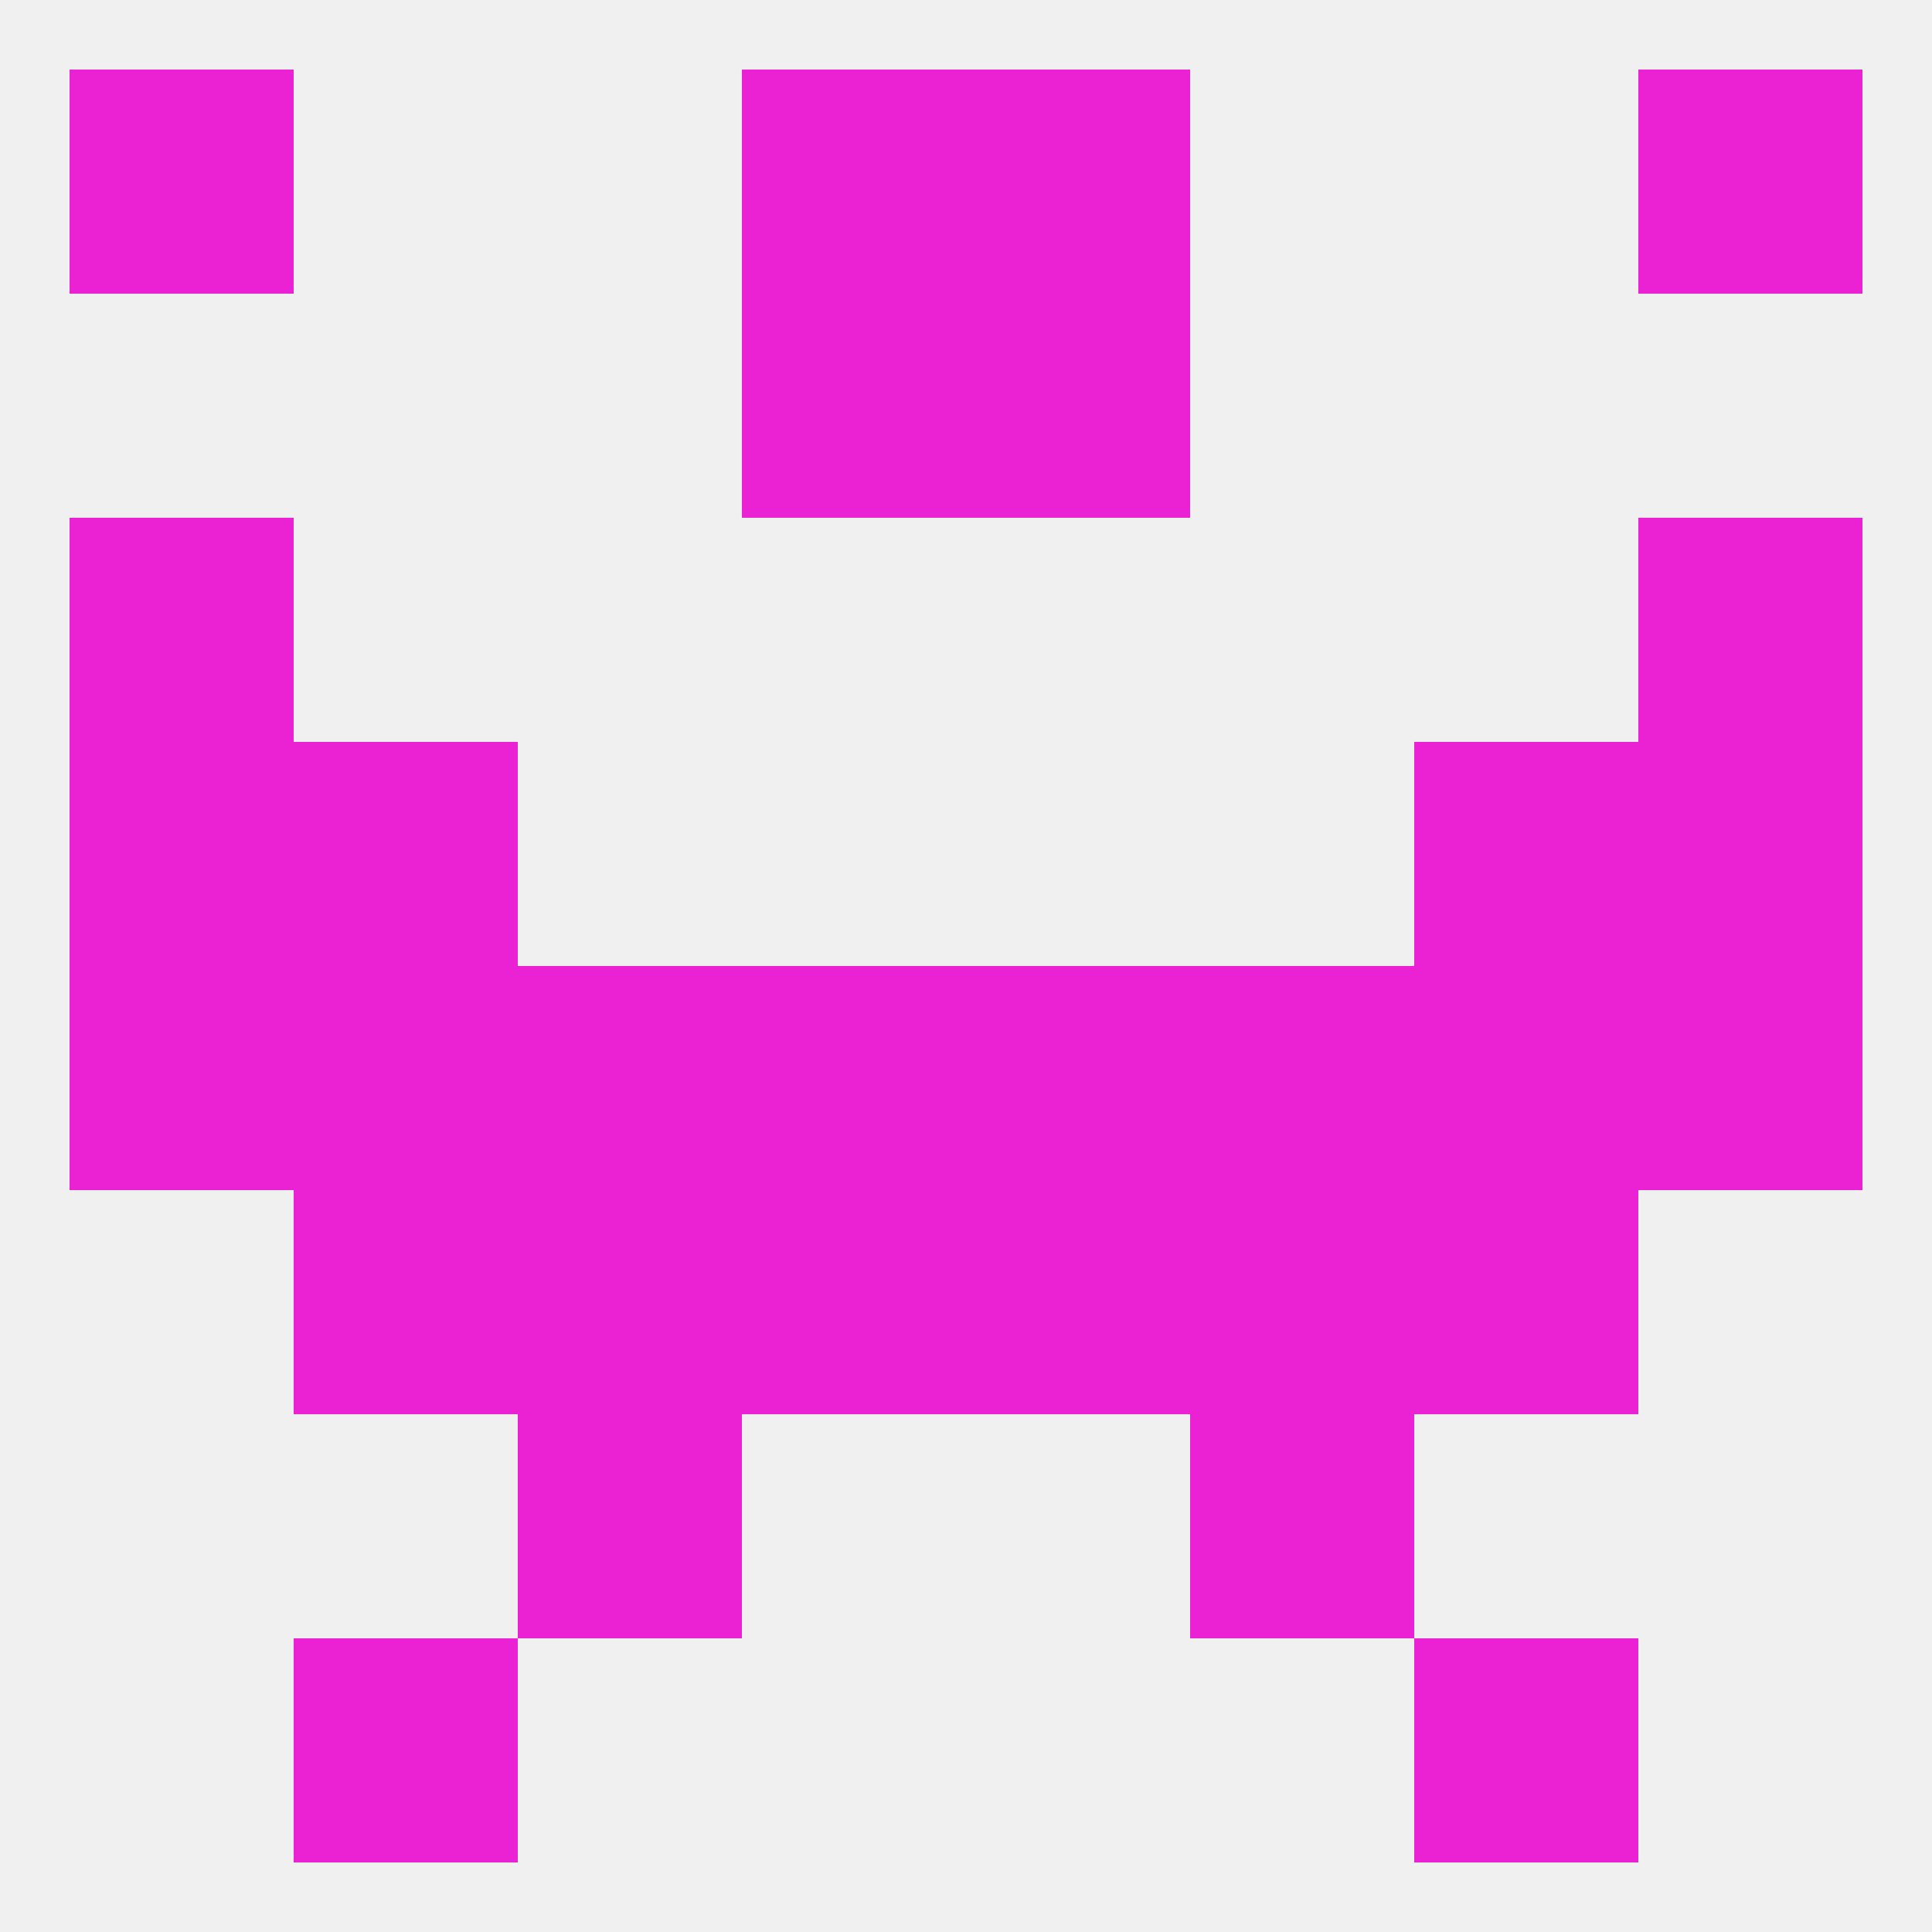 
<!--   <?xml version="1.0"?> -->
<svg version="1.1" baseprofile="full" xmlns="http://www.w3.org/2000/svg" xmlns:xlink="http://www.w3.org/1999/xlink" xmlns:ev="http://www.w3.org/2001/xml-events" width="250" height="250" viewBox="0 0 250 250" >
	<rect width="100%" height="100%" fill="rgba(240,240,240,255)"/>

	<rect x="38" y="212" width="29" height="29" fill="rgba(235,34,212,255)"/>
	<rect x="183" y="212" width="29" height="29" fill="rgba(235,34,212,255)"/>
	<rect x="96" y="125" width="29" height="29" fill="rgba(235,34,212,255)"/>
	<rect x="67" y="125" width="29" height="29" fill="rgba(235,34,212,255)"/>
	<rect x="154" y="125" width="29" height="29" fill="rgba(235,34,212,255)"/>
	<rect x="125" y="125" width="29" height="29" fill="rgba(235,34,212,255)"/>
	<rect x="38" y="125" width="29" height="29" fill="rgba(235,34,212,255)"/>
	<rect x="183" y="125" width="29" height="29" fill="rgba(235,34,212,255)"/>
	<rect x="9" y="125" width="29" height="29" fill="rgba(235,34,212,255)"/>
	<rect x="212" y="125" width="29" height="29" fill="rgba(235,34,212,255)"/>
	<rect x="154" y="154" width="29" height="29" fill="rgba(235,34,212,255)"/>
	<rect x="38" y="154" width="29" height="29" fill="rgba(235,34,212,255)"/>
	<rect x="183" y="154" width="29" height="29" fill="rgba(235,34,212,255)"/>
	<rect x="96" y="154" width="29" height="29" fill="rgba(235,34,212,255)"/>
	<rect x="125" y="154" width="29" height="29" fill="rgba(235,34,212,255)"/>
	<rect x="67" y="154" width="29" height="29" fill="rgba(235,34,212,255)"/>
	<rect x="67" y="183" width="29" height="29" fill="rgba(235,34,212,255)"/>
	<rect x="154" y="183" width="29" height="29" fill="rgba(235,34,212,255)"/>
	<rect x="38" y="96" width="29" height="29" fill="rgba(235,34,212,255)"/>
	<rect x="183" y="96" width="29" height="29" fill="rgba(235,34,212,255)"/>
	<rect x="9" y="96" width="29" height="29" fill="rgba(235,34,212,255)"/>
	<rect x="212" y="96" width="29" height="29" fill="rgba(235,34,212,255)"/>
	<rect x="9" y="67" width="29" height="29" fill="rgba(235,34,212,255)"/>
	<rect x="212" y="67" width="29" height="29" fill="rgba(235,34,212,255)"/>
	<rect x="96" y="38" width="29" height="29" fill="rgba(235,34,212,255)"/>
	<rect x="125" y="38" width="29" height="29" fill="rgba(235,34,212,255)"/>
	<rect x="96" y="9" width="29" height="29" fill="rgba(235,34,212,255)"/>
	<rect x="125" y="9" width="29" height="29" fill="rgba(235,34,212,255)"/>
	<rect x="9" y="9" width="29" height="29" fill="rgba(235,34,212,255)"/>
	<rect x="212" y="9" width="29" height="29" fill="rgba(235,34,212,255)"/>
</svg>